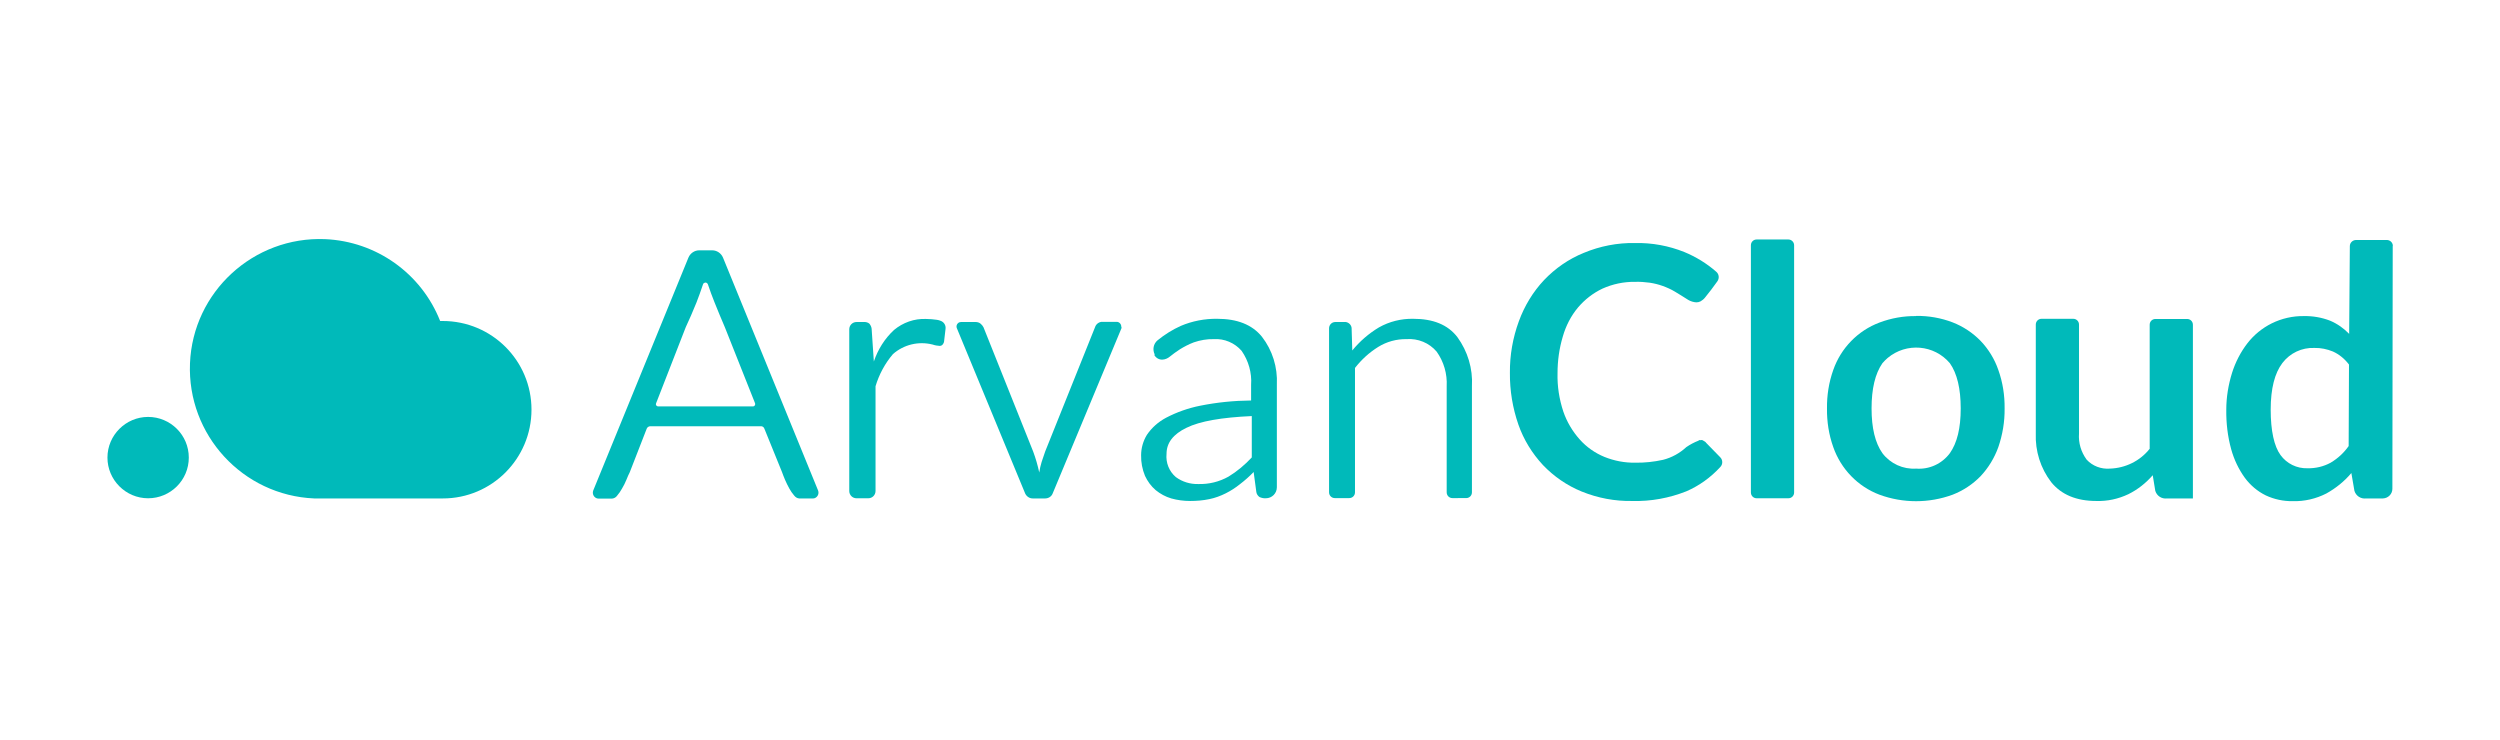 <?xml version="1.0" encoding="UTF-8"?>
<!-- Generator: Adobe Illustrator 24.1.2, SVG Export Plug-In . SVG Version: 6.00 Build 0)  -->
<svg version="1.1" id="Layer_1" xmlns="http://www.w3.org/2000/svg" xmlns:xlink="http://www.w3.org/1999/xlink" x="0px" y="0px" viewBox="0 0 1475.1 436.8" style="enable-background:new 0 0 1475.1 436.8;" xml:space="preserve">
<style type="text/css">
	.st0{fill:#00BABA;}
</style>
<g>
	<path class="st0" d="M313.6,241.7c0,28.9-23.4,52.4-52.3,52.4c0,0,0,0,0,0h-72.7h-3.2c-42.2-1.8-75-37.5-73.3-79.7   s37.5-75,79.7-73.3c30.2,1.3,56.8,20.2,67.9,48.3h1.5C290.2,189.4,313.6,212.8,313.6,241.7"/>
	<path class="st0" d="M111.4,270c0,13.3-10.8,24-24,24s-24-10.8-24-24s10.8-24,24-24S111.4,256.7,111.4,270"/>
	<path class="st0" d="M482.7,289.4c0.7,1.8-0.2,3.8-1.9,4.5c-0.4,0.2-0.8,0.2-1.2,0.2h-8.1c-1.2-0.1-2.2-0.8-2.9-1.7   c-1.1-1.3-2.1-2.7-2.9-4.2c-0.9-1.6-1.7-3.3-2.5-5.1c-0.8-1.7-1.3-3.4-1.8-4.6L451,252.9c-0.3-0.9-1.2-1.5-2.1-1.4h-65.2   c-0.9,0-1.8,0.6-2.1,1.4l-10,25.7c-0.6,1.2-1.3,2.7-2,4.5c-0.7,1.8-1.6,3.5-2.6,5.2c-0.8,1.5-1.8,2.9-2.9,4.2c-0.7,1-1.8,1.6-3,1.7   h-7.9c-1.9,0-3.4-1.6-3.4-3.5c0-0.4,0.1-0.8,0.2-1.2L406.2,152c1.1-2.6,3.6-4.3,6.4-4.3h7.6c2.8,0,5.3,1.7,6.4,4.3L482.7,289.4z    M444.3,239.8c0.7,0,1.3-0.6,1.3-1.4c0-0.2,0-0.3-0.1-0.5l-17.8-44.8c-2-4.6-4-9.5-6.1-14.7c-1.4-3.4-2.7-7.1-3.9-10.6   c-0.3-0.8-1.1-1.3-1.9-1c-0.5,0.2-0.9,0.5-1,1c-1.2,3.6-2.5,7.2-3.9,10.8c-2.1,5.2-4.2,10-6.3,14.5L387.1,238   c-0.3,0.7,0.1,1.5,0.8,1.7c0.1,0.1,0.3,0.1,0.5,0.1L444.3,239.8z"/>
	<path class="st0" d="M515.6,213.3c2.4-7.1,6.4-13.5,11.9-18.6c5.3-4.4,12-6.8,18.9-6.5c2.1,0,4.3,0.2,6.4,0.5   c0.7,0.1,1.5,0.3,2.2,0.6c2,0.7,3.2,2.7,2.9,4.8l-0.9,7.7c-0.5,1.5-1.3,2.3-2.5,2.3c-1.4-0.1-2.8-0.3-4.2-0.8   c-8.3-2.1-17,0-23.4,5.6c-4.7,5.5-8.2,12-10.3,19v61.8c0,2.4-1.9,4.3-4.3,4.3h-6.9c-2.4,0-4.3-1.9-4.3-4.3v-95.4   c0-2.4,1.9-4.3,4.3-4.3l0,0h4.2c1.2-0.1,2.5,0.2,3.4,1c0.7,0.9,1.2,1.9,1.3,3L515.6,213.3z"/>
	<path class="st0" d="M661.7,193.7l-40.6,97.5c-0.7,1.8-2.5,2.9-4.4,2.9h-7.4c-1.9,0-3.6-1.2-4.4-2.9l-40.3-97.5   c-0.6-1.4,0.1-2.9,1.4-3.5c0.3-0.1,0.7-0.2,1-0.2h8.6c1.1,0,2.2,0.3,3,1c0.7,0.6,1.3,1.3,1.7,2.1l29.3,73.3c1.5,4,2.7,8.2,3.6,12.4   c0.3-2.1,0.8-4.2,1.4-6.2c0.7-2,1.4-4.1,2.1-6.2l29.4-73.3c0.6-2,2.6-3.4,4.7-3.2h8.1c1.5,0,2.7,1.3,2.7,2.8   C661.8,193,661.8,193.4,661.7,193.7"/>
	<path class="st0" d="M681.4,209.3c-1.5-2.9-0.9-6.4,1.6-8.5c4.2-3.4,8.8-6.3,13.7-8.5c6.8-2.9,14.2-4.3,21.5-4.2   c11.7,0,20.6,3.4,26.4,10.6c6.2,8,9.3,18,8.8,28.2v60.6c0,3.6-2.9,6.5-6.5,6.5c0,0,0,0,0,0c-1.3,0.1-2.5-0.2-3.7-0.7   c-1-0.7-1.7-1.7-1.9-2.9l-1.6-11.9c-2.5,2.6-5.2,5-8.1,7.2c-2.6,2.1-5.4,3.9-8.4,5.4c-3,1.5-6.2,2.7-9.6,3.4   c-3.8,0.8-7.6,1.1-11.4,1.1c-3.8,0-7.5-0.5-11.1-1.5c-3.4-1-6.5-2.7-9.2-4.9c-2.7-2.3-4.8-5.2-6.3-8.4c-1.6-3.9-2.4-8-2.3-12.2   c0-4.2,1.2-8.4,3.4-12c2.9-4.3,6.8-7.7,11.3-10.1c6.3-3.3,13.1-5.7,20.1-7.1c9.9-2,20-3,30.1-3.1v-9.2c0.5-7.1-1.5-14.2-5.6-20.1   c-4.1-4.7-10.2-7.3-16.4-6.9c-4-0.1-8,0.6-11.8,1.9c-2.9,1.1-5.6,2.5-8.2,4.1c-2.3,1.5-4.2,2.9-5.8,4.2c-1.3,1.1-2.8,1.8-4.5,1.9   c-2.1,0.1-4-1.1-4.9-2.9 M738.6,245.5c-17.8,0.8-30.6,3-38.5,6.9c-7.9,3.8-11.8,8.9-11.8,15.4c-0.5,5.2,1.5,10.3,5.5,13.7   c3.8,2.8,8.4,4.2,13.1,4.1c6.3,0.2,12.5-1.3,18-4.4c5.1-3.1,9.7-7,13.7-11.3L738.6,245.5z"/>
	<path class="st0" d="M797.9,206.8c4.4-5.4,9.7-10,15.7-13.6c6.2-3.5,13.1-5.2,20.2-5.1c11.7,0,20.4,3.4,26.1,10.8   c6.1,8.4,9.2,18.6,8.6,29v62.6c0,1.9-1.5,3.4-3.4,3.4H857c-1.9,0-3.4-1.5-3.4-3.4v-62.6c0.4-7.3-1.7-14.5-5.9-20.4   c-4.4-5.2-11-7.9-17.8-7.4c-5.9-0.1-11.7,1.5-16.7,4.6c-5.3,3.3-9.9,7.5-13.7,12.4v73.4c0,1.9-1.5,3.4-3.4,3.4c-0.1,0-0.1,0-0.2,0   h-8.3c-1.9,0-3.4-1.5-3.4-3.4v-96.8c0-2,1.6-3.7,3.7-3.7l0,0h5.1c2.2-0.3,4.2,1.3,4.5,3.4L797.9,206.8z"/>
	<path class="st0" d="M1002.5,259.7h1c0.3-0.1,0.7-0.1,1,0c0.4,0.3,0.8,0.5,1.2,0.7c0.4,0.2,0.8,0.5,1,0.9l8.3,8.5   c1.6,1.6,1.6,4.2,0,5.8c-5.6,6.1-12.4,11-20,14.3c-10.1,4-21,6-31.8,5.7c-10.3,0.2-20.4-1.7-30-5.6c-8.6-3.5-16.4-8.9-22.8-15.6   c-6.4-6.9-11.4-15-14.5-23.9c-3.4-9.8-5.1-20.1-5-30.5c-0.1-10.4,1.7-20.7,5.3-30.5c3.3-9,8.3-17.3,14.9-24.3   c6.6-6.9,14.5-12.4,23.4-16c9.6-4,19.9-6,30.3-5.8c9.9-0.2,19.8,1.6,29,5.3c6.8,2.8,13.2,6.7,18.8,11.6c1.7,1.4,2,3.9,0.7,5.7   l-3.6,4.9c-1.5,2-2.7,3.4-3.7,4.7c-0.7,0.9-1.6,1.6-2.6,2.2c-0.8,0.4-1.6,0.6-2.5,0.6c-1.7-0.1-3.3-0.6-4.7-1.4   c-2.9-1.9-5.5-3.4-7.9-4.9c-2.3-1.4-4.8-2.5-7.3-3.4c-2.5-0.9-5-1.5-7.6-1.9c-2.9-0.4-5.8-0.6-8.7-0.5c-6.6-0.1-13.2,1.3-19.2,4   c-5.5,2.6-10.4,6.4-14.4,11.1c-4.2,5-7.2,10.9-9,17.2c-2.1,7-3.1,14.3-3.1,21.6c-0.2,7.7,1,15.3,3.4,22.6   c2.1,6.1,5.4,11.7,9.7,16.5c4,4.5,9,8,14.6,10.3c5.7,2.3,11.9,3.5,18.1,3.4c5.5,0.1,11.1-0.5,16.5-1.7c5.1-1.3,9.8-3.9,13.7-7.5   c2.2-1.5,4.6-2.8,7.2-3.8"/>
	<path class="st0" d="M1058.6,144.7v145.9c0,1.9-1.5,3.4-3.4,3.4h-18.7c-1.9,0-3.4-1.5-3.4-3.4V144.7c0-1.9,1.5-3.4,3.4-3.4h18.7   C1057,141.3,1058.6,142.8,1058.6,144.7"/>
	<path class="st0" d="M1130.6,186.4c7.4-0.1,14.7,1.2,21.5,3.8c6.2,2.4,11.8,6.1,16.5,10.9c4.7,4.9,8.3,10.8,10.5,17.2   c2.6,7.3,3.8,15,3.7,22.7c0.1,7.8-1.2,15.5-3.7,22.8c-2.3,6.4-5.9,12.3-10.5,17.2c-4.7,4.8-10.3,8.5-16.5,10.9   c-13.9,5.1-29.2,5.1-43.1,0c-12.8-4.8-22.8-15.2-27.3-28.1c-2.6-7.3-3.8-15-3.7-22.8c-0.1-7.7,1.1-15.4,3.7-22.7   c4.5-12.9,14.5-23.2,27.3-28c6.9-2.6,14.2-3.9,21.5-3.8 M1130.6,276.5c7.7,0.6,15.2-2.8,19.9-9.1c4.3-6.1,6.4-14.8,6.4-26.4   s-2.1-20.6-6.4-26.7c-9.3-11-25.7-12.3-36.7-3.1c-1.1,0.9-2.1,2-3.1,3.1c-4.3,6.2-6.4,15.1-6.4,26.7c0,11.5,2.1,20.3,6.4,26.4   C1115.4,273.6,1122.9,277,1130.6,276.5"/>
	<path class="st0" d="M1293.9,191.5v102.6h-15.3c-3.1,0.4-6-1.5-6.9-4.5l-1.5-9.2c-4,4.6-8.9,8.5-14.4,11.2   c-5.9,2.8-12.3,4.2-18.9,4c-11.7,0-20.6-3.7-26.6-11.1c-6.3-8.2-9.5-18.4-9.1-28.8v-64.2c0-1.9,1.5-3.4,3.4-3.4h18.7   c1.9,0,3.4,1.5,3.4,3.4v64.3c-0.4,5.5,1.2,10.9,4.5,15.4c3.5,3.8,8.6,5.7,13.7,5.3c9.2-0.3,17.8-4.5,23.5-11.7v-73.2   c0-1.9,1.5-3.4,3.4-3.4h18.7c1.9,0,3.4,1.5,3.4,3.4"/>
	<path class="st0" d="M1411.8,144.9l-0.2,143.5c0,3.1-2.5,5.6-5.6,5.7h-9.9c-3.1,0.4-6-1.5-6.9-4.5l-1.8-10.5   c-4.1,4.9-9.2,9-14.8,12.1c-6.1,3.1-12.9,4.7-19.8,4.5c-5.5,0.1-11-1.1-15.9-3.4c-4.9-2.4-9.1-6-12.3-10.3   c-3.7-5.1-6.4-10.8-8.1-16.9c-2.1-7.6-3-15.5-2.9-23.3c0-7.4,1.2-14.7,3.4-21.8c2-6.3,5-12.2,9.1-17.5c3.8-4.9,8.7-8.9,14.3-11.7   c5.9-2.9,12.4-4.4,19-4.3c5.2-0.1,10.5,0.8,15.4,2.7c4.3,1.8,8.1,4.5,11.3,7.8l0.4-51.8c0-2,1.7-3.6,3.7-3.6h18.1   c2,0,3.6,1.6,3.6,3.6 M1386,215.1c-2.5-3.3-5.7-6-9.5-7.7c-3.4-1.4-7.2-2.2-10.9-2.1c-7.4-0.3-14.4,3-18.9,8.9   c-4.5,5.9-6.9,15-6.9,27.5c0,12.4,2,21.6,5.8,26.8c3.7,5.1,9.7,8,15.9,7.8c4.8,0.1,9.5-1,13.7-3.3c4.2-2.5,7.8-5.8,10.6-9.8   L1386,215.1z"/>
</g>
</svg>
